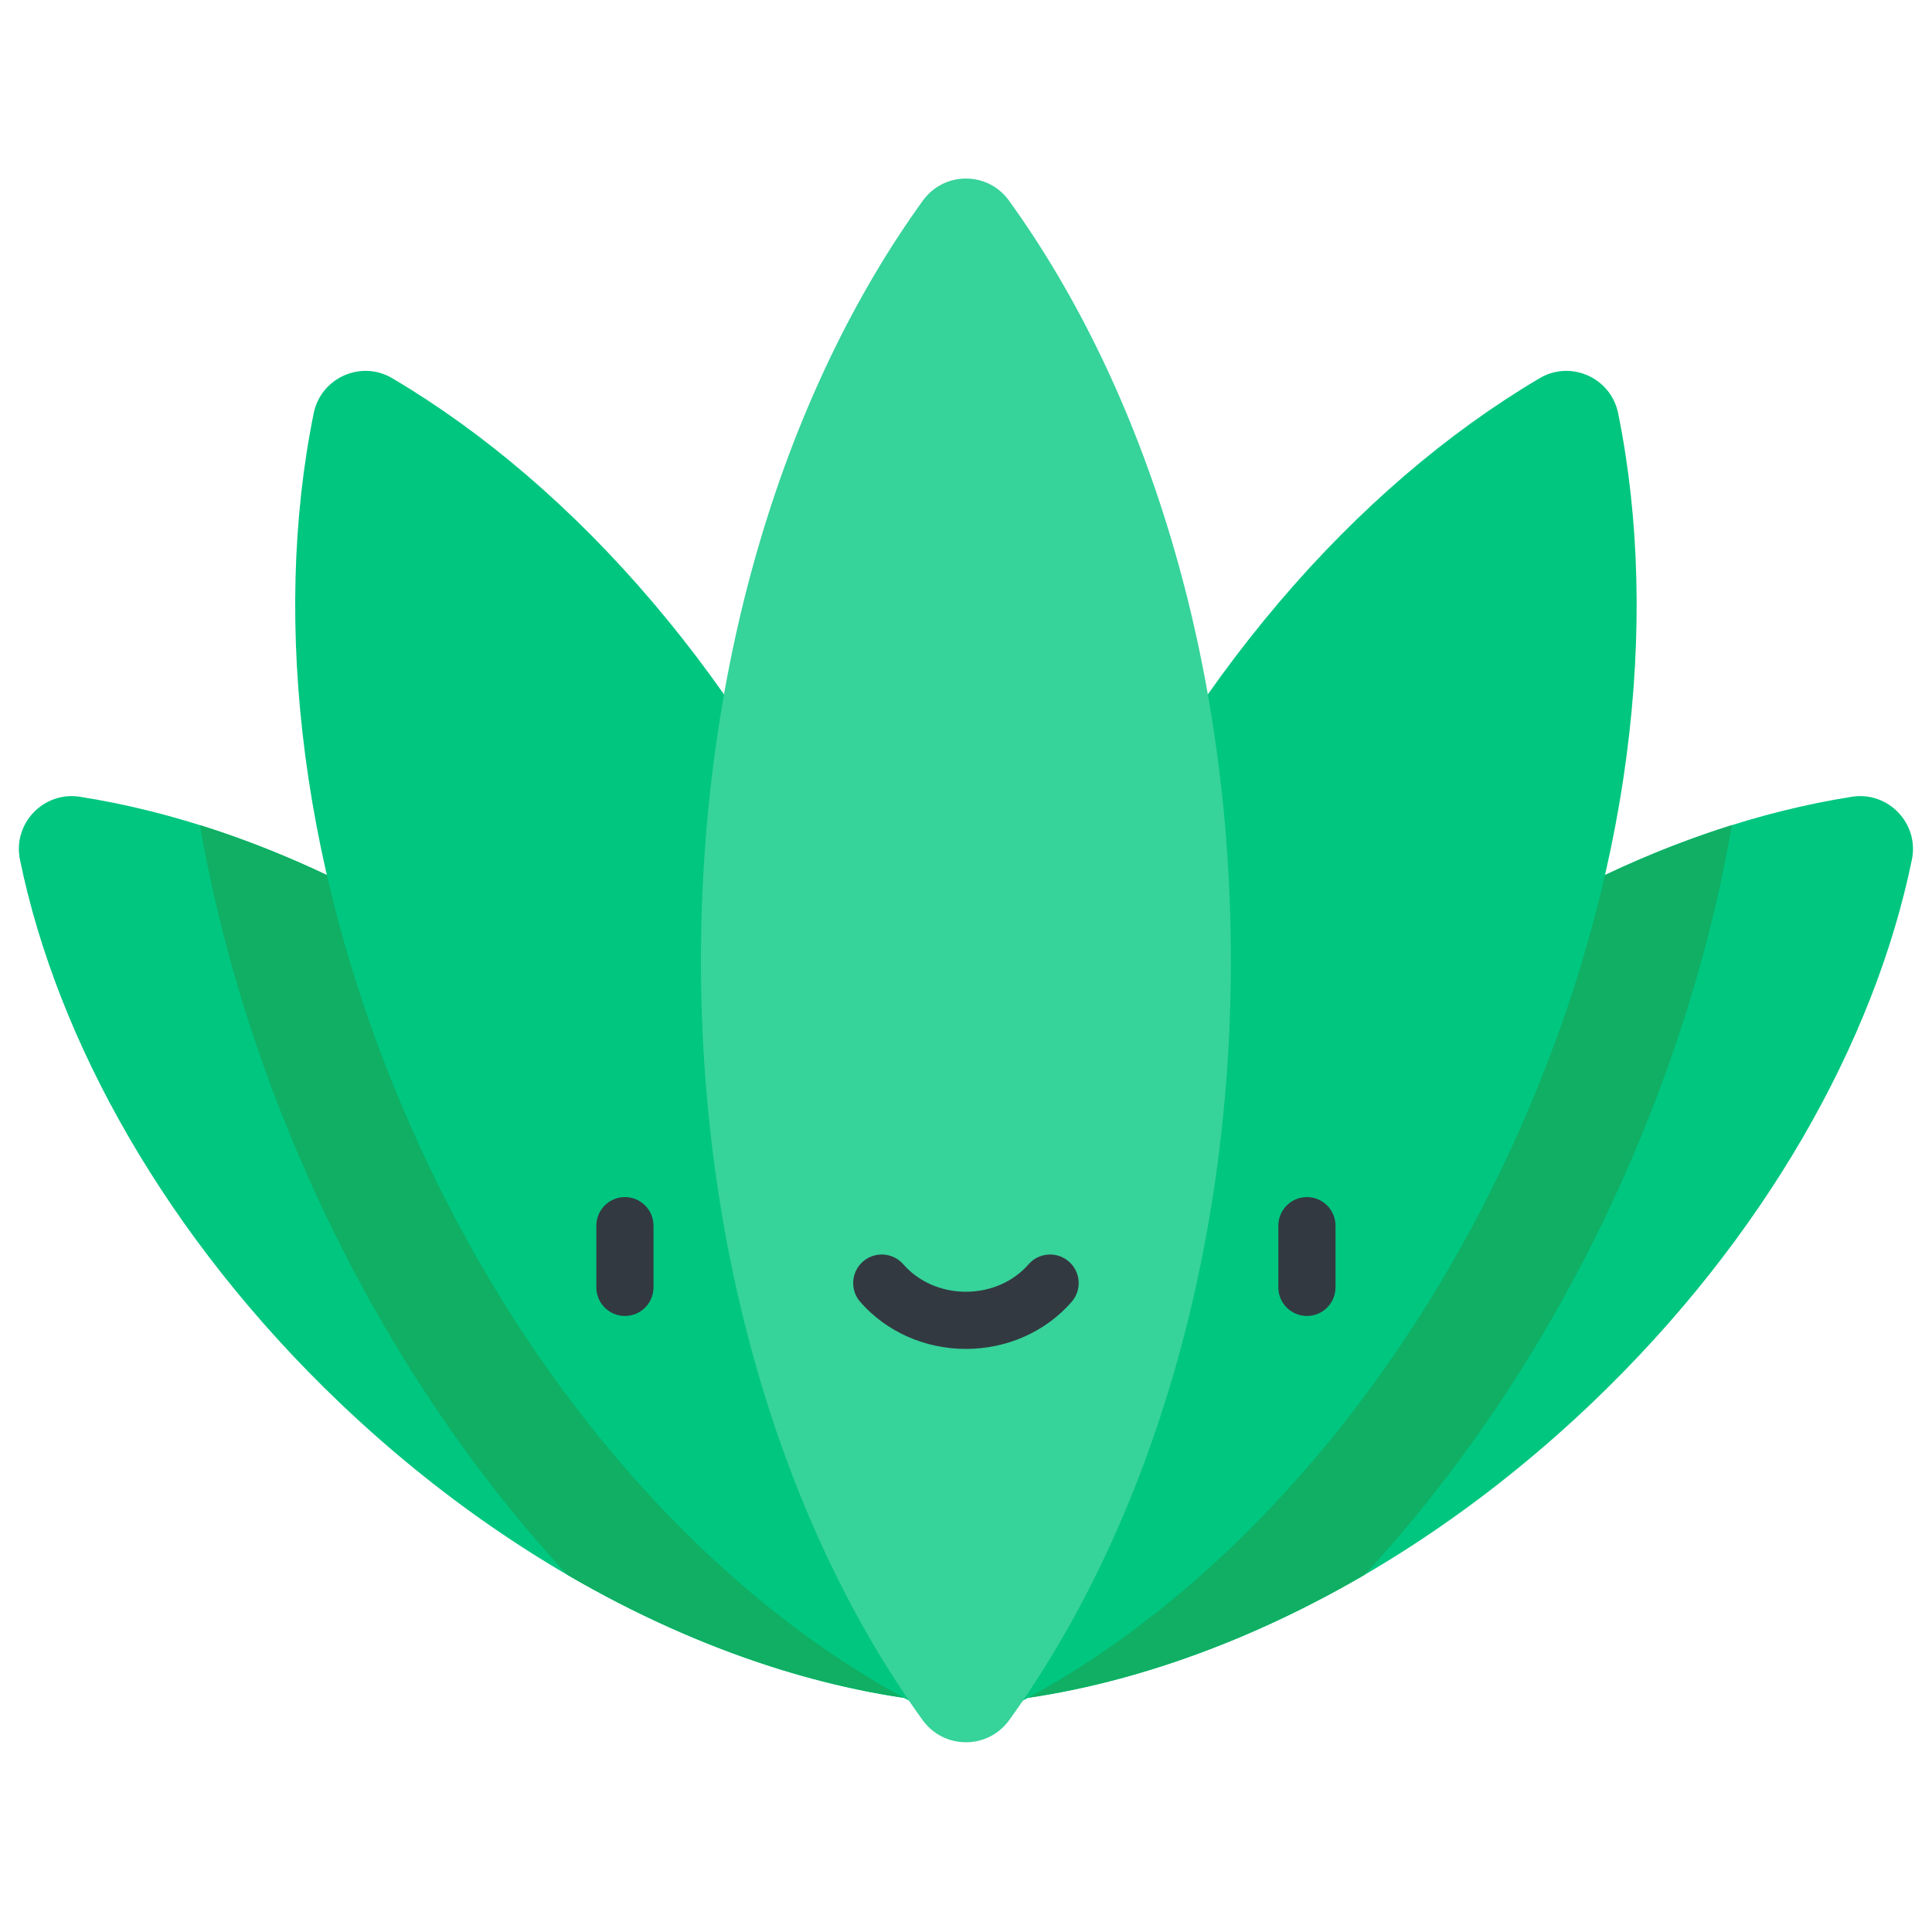 <svg xmlns="http://www.w3.org/2000/svg" fill="none" viewBox="0 0 51 51" height="51" width="51">
<g clip-path="url(#clip0_83_542)">
<path fill="#00C680" d="M16.823 28.796C12.276 24.456 6.967 21.797 2.112 21.033C1.15 20.881 0.331 21.739 0.527 22.693C1.516 27.508 4.419 32.687 8.966 37.028C14.106 41.934 20.219 44.692 25.551 44.993C25.002 39.681 21.964 33.703 16.823 28.796Z"></path>
<path fill="#00C680" d="M48.884 21.033C44.029 21.797 38.72 24.456 34.173 28.796C29.032 33.703 25.994 39.681 25.445 44.993C30.777 44.692 36.89 41.934 42.03 37.028C46.577 32.687 49.48 27.507 50.469 22.693C50.665 21.739 49.846 20.881 48.884 21.033Z"></path>
<path fill="#10AF63" d="M8.123 31.047C9.899 35.045 12.249 38.624 14.975 41.571C18.518 43.636 22.19 44.803 25.551 44.993C25.003 39.681 21.964 33.703 16.824 28.796C13.249 25.384 9.203 23.011 5.277 21.781C5.813 24.867 6.767 27.993 8.123 31.047Z"></path>
<path fill="#00C680" d="M22.65 24.594C19.712 17.98 15.199 12.848 10.354 9.984C9.531 9.497 8.471 9.972 8.281 10.909C7.16 16.424 7.944 23.21 10.881 29.822C14.146 37.171 19.355 42.691 24.804 45.302C26.519 39.508 25.915 31.943 22.65 24.594Z"></path>
<path fill="#10AF63" d="M36.022 41.571C38.747 38.624 41.097 35.045 42.873 31.047C44.23 27.993 45.183 24.867 45.718 21.781C41.793 23.012 37.747 25.384 34.173 28.796C29.032 33.703 25.994 39.681 25.445 44.993C28.806 44.803 32.478 43.636 36.022 41.571Z"></path>
<path fill="#00C680" d="M42.715 10.909C42.525 9.972 41.465 9.497 40.642 9.984C35.797 12.848 31.285 17.98 28.346 24.594C25.081 31.943 24.478 39.508 26.192 45.302C31.641 42.691 36.85 37.171 40.115 29.822C43.052 23.21 43.836 16.424 42.715 10.909Z"></path>
<path fill="#36D39A" d="M26.634 5.295C26.074 4.519 24.923 4.519 24.362 5.295C20.759 10.283 18.503 17.424 18.503 25.355C18.503 33.282 20.756 40.419 24.354 45.405C24.919 46.187 26.078 46.187 26.642 45.405C30.24 40.419 32.493 33.282 32.493 25.355C32.493 17.424 30.237 10.283 26.634 5.295Z"></path>
<path fill="#333941" d="M16.497 34.738C16.08 34.738 15.742 34.401 15.742 33.984V32.355C15.742 31.938 16.08 31.6 16.497 31.6C16.913 31.6 17.251 31.938 17.251 32.355V33.984C17.251 34.401 16.913 34.738 16.497 34.738Z"></path>
<path fill="#333941" d="M34.5 34.738C34.083 34.738 33.745 34.401 33.745 33.984V32.355C33.745 31.938 34.083 31.6 34.5 31.6C34.917 31.6 35.254 31.938 35.254 32.355V33.984C35.254 34.401 34.917 34.738 34.5 34.738Z"></path>
<path fill="#333941" d="M25.498 35.608C24.415 35.608 23.398 35.156 22.708 34.367C22.434 34.053 22.466 33.576 22.78 33.302C23.094 33.028 23.57 33.06 23.845 33.374C24.247 33.835 24.85 34.099 25.498 34.099C26.146 34.099 26.749 33.835 27.152 33.374C27.426 33.06 27.903 33.028 28.216 33.302C28.53 33.576 28.562 34.053 28.288 34.367C27.599 35.156 26.582 35.608 25.498 35.608Z"></path>
</g>
<defs>
<clipPath id="clip0_83_542">
<rect transform="translate(0.498 0.318)" fill="white" height="50" width="50"></rect>
</clipPath>
</defs>
</svg>
